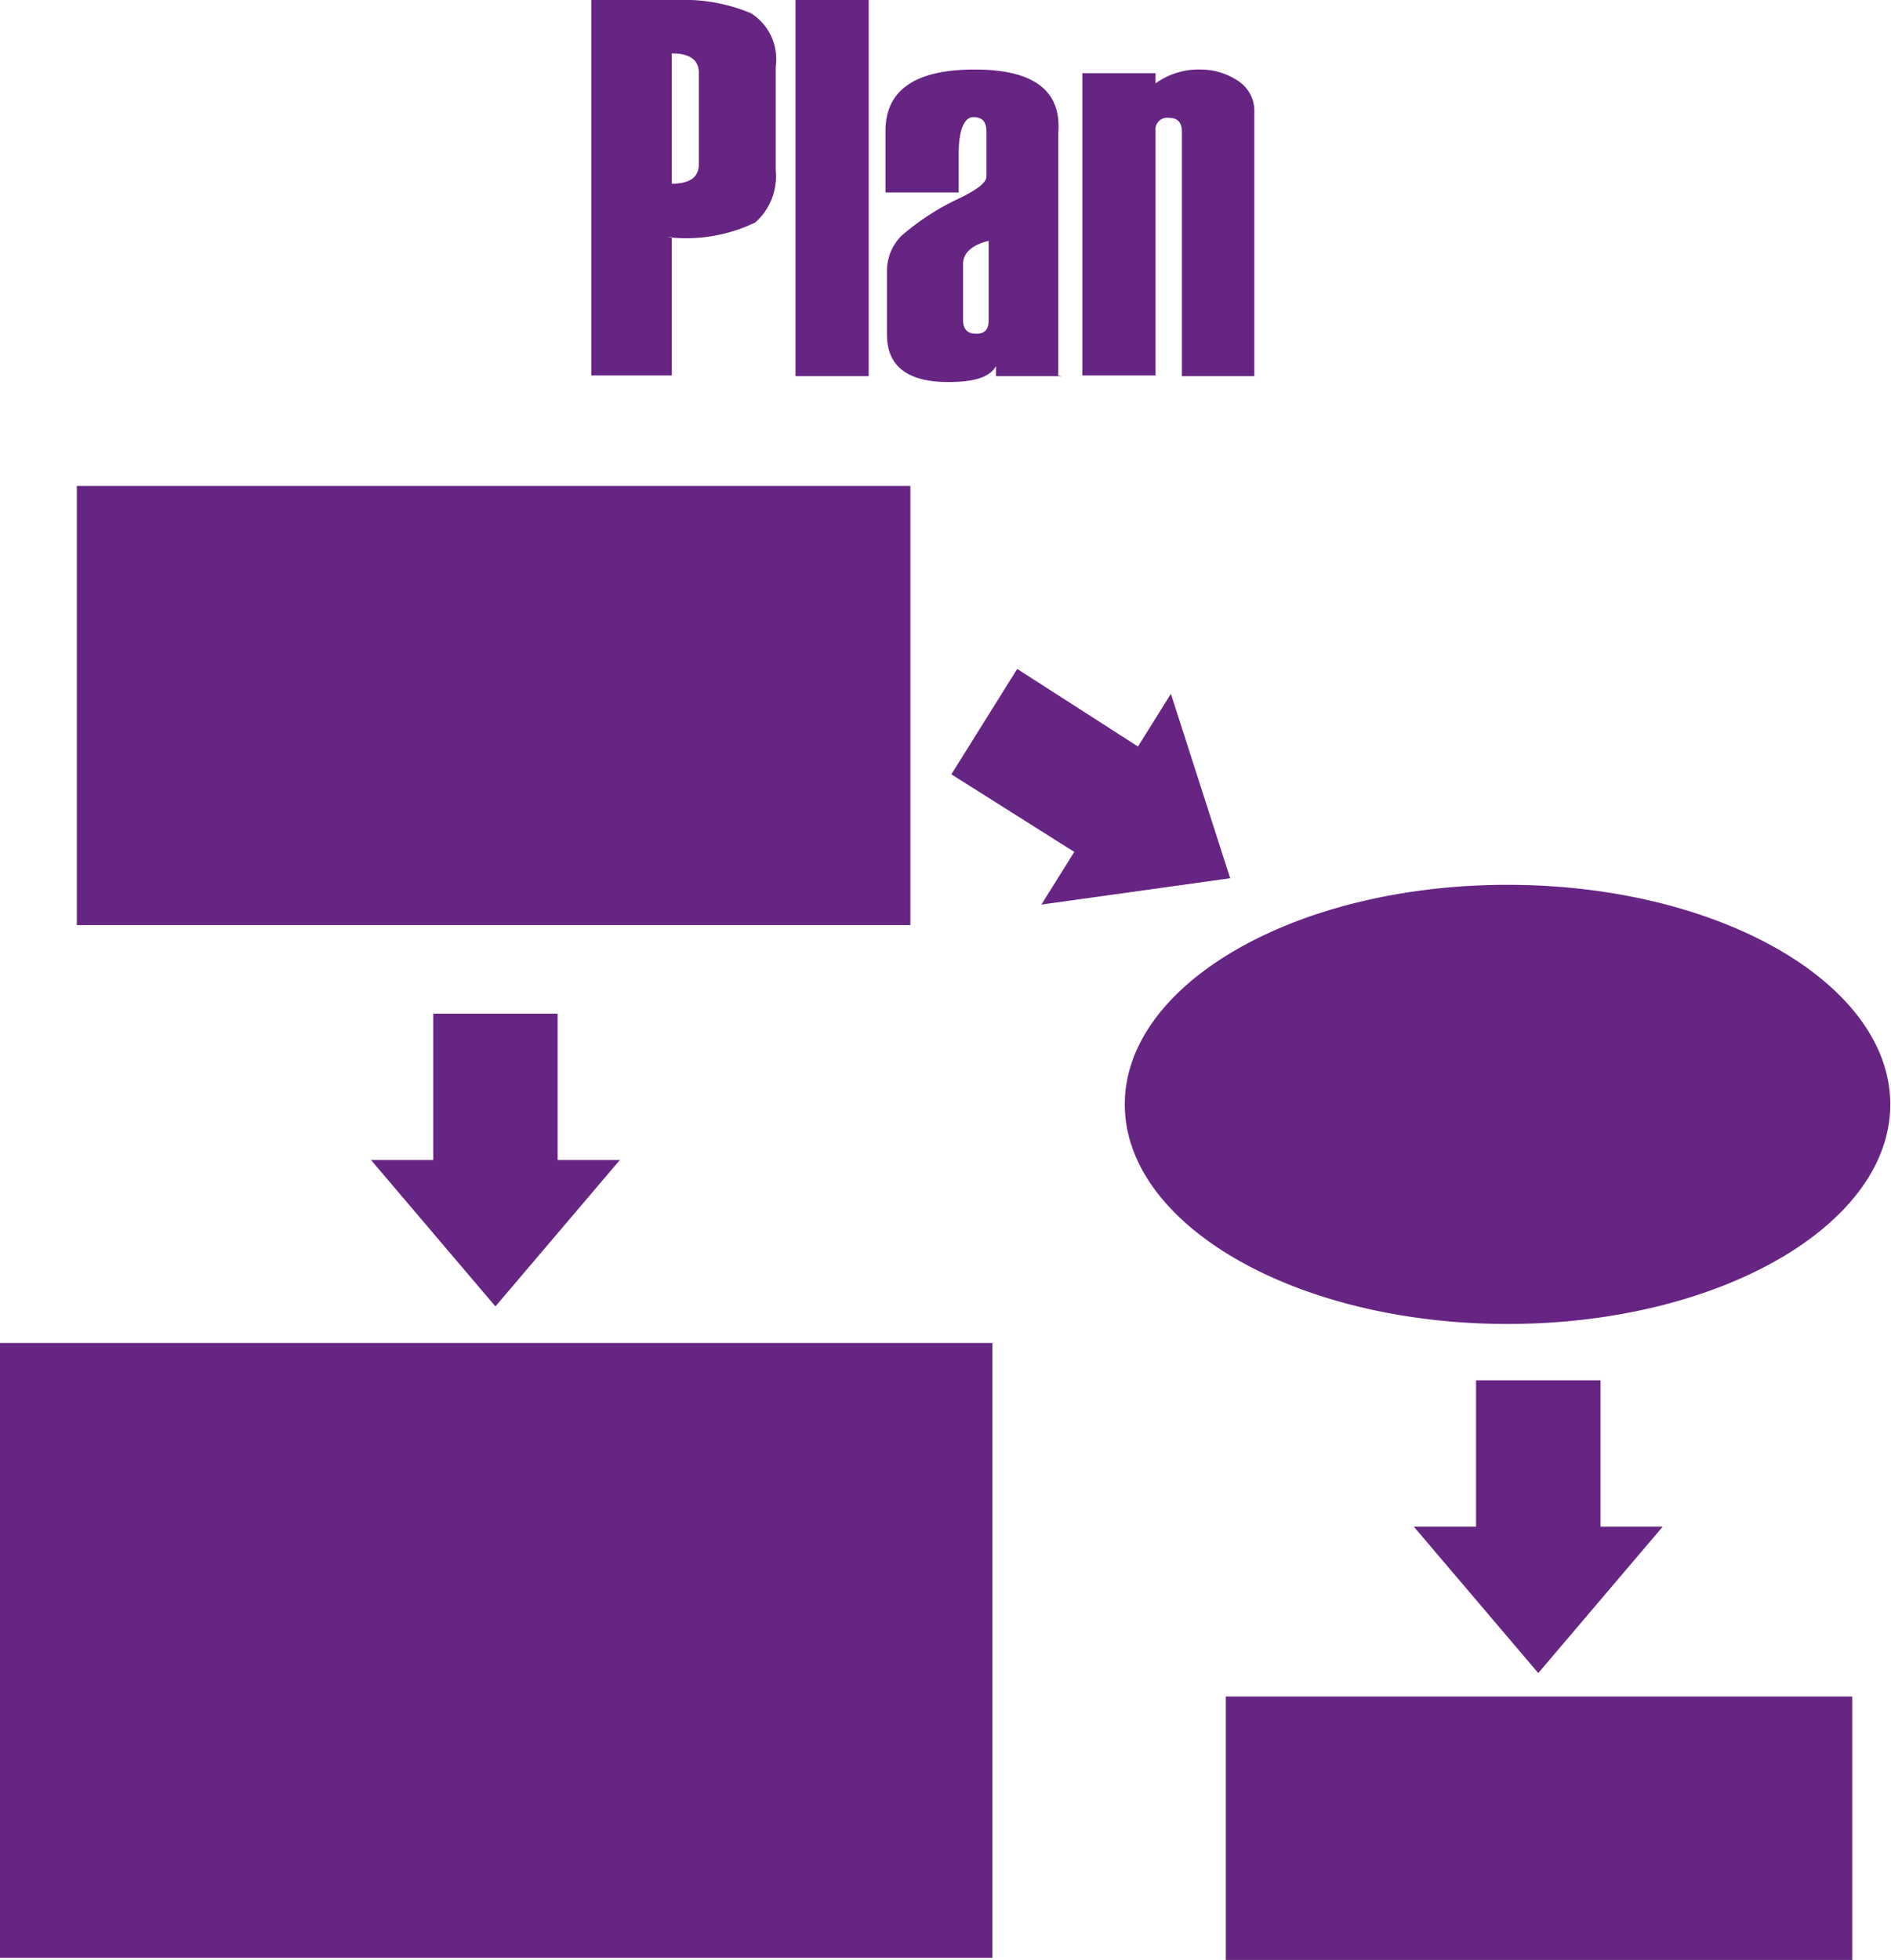 <svg xmlns="http://www.w3.org/2000/svg" viewBox="0 0 25.84 26.78"><defs><style>.cls-1{fill:#662483;fill-rule:evenodd;}</style></defs><title>Recurso 2</title><g id="Capa_2" data-name="Capa 2"><g id="Capa_1-2" data-name="Capa 1"><path class="cls-1" d="M1.05,6.64H12.44v6H1.05v-6Zm15.7,16.54h8.56v3.6H16.75v-3.6Zm3.42-4.32v2h-.85l1.7,2,1.7-2h-.85v-2ZM0,18.35H13.56v8.4H0v-8.4Zm20.6-6.26c2.89,0,5.23,1.35,5.23,3s-2.34,3-5.23,3-5.23-1.35-5.23-3,2.34-3,5.23-3ZM13,10.58l1.68,1.06-.45.72L16.81,12,16,9.48l-.45.72L13.9,9.14,13,10.58ZM9.18,3.24V5.13H8.08V0H9.26a2.36,2.36,0,0,1,1,.18.74.74,0,0,1,.34.73V2.33a.84.84,0,0,1-.28.71,2.17,2.17,0,0,1-1.2.2Zm.37-1V1c0-.18-.12-.27-.37-.27V2.51c.25,0,.37-.09.37-.27Zm2.32,2.9h-1V0h1V5.13Zm2.64,0h-.9V5c-.08.15-.29.22-.65.22q-.84,0-.84-.65V3.71a.68.68,0,0,1,.2-.49,3.41,3.41,0,0,1,.81-.52c.24-.12.35-.21.35-.29V1.8c0-.14-.06-.2-.18-.2s-.2.17-.2.5c0,.06,0,.15,0,.26s0,.21,0,.27h-1V1.79q0-.84,1.22-.84t1.14.88V5.13Zm-1-.78V3.29q-.35.09-.35.32v.76c0,.13.06.19.18.19s.17-.06.17-.19Zm3.64.78h-1V1.8c0-.13-.06-.19-.18-.19a.16.16,0,0,0-.18.18V5.13h-1V1h1v.14A1,1,0,0,1,16.4.95a.92.92,0,0,1,.51.15.49.49,0,0,1,.23.44v3.6ZM5.92,13.85v2H5.07l1.7,2,1.7-2H7.62v-2Z"/></g></g></svg>